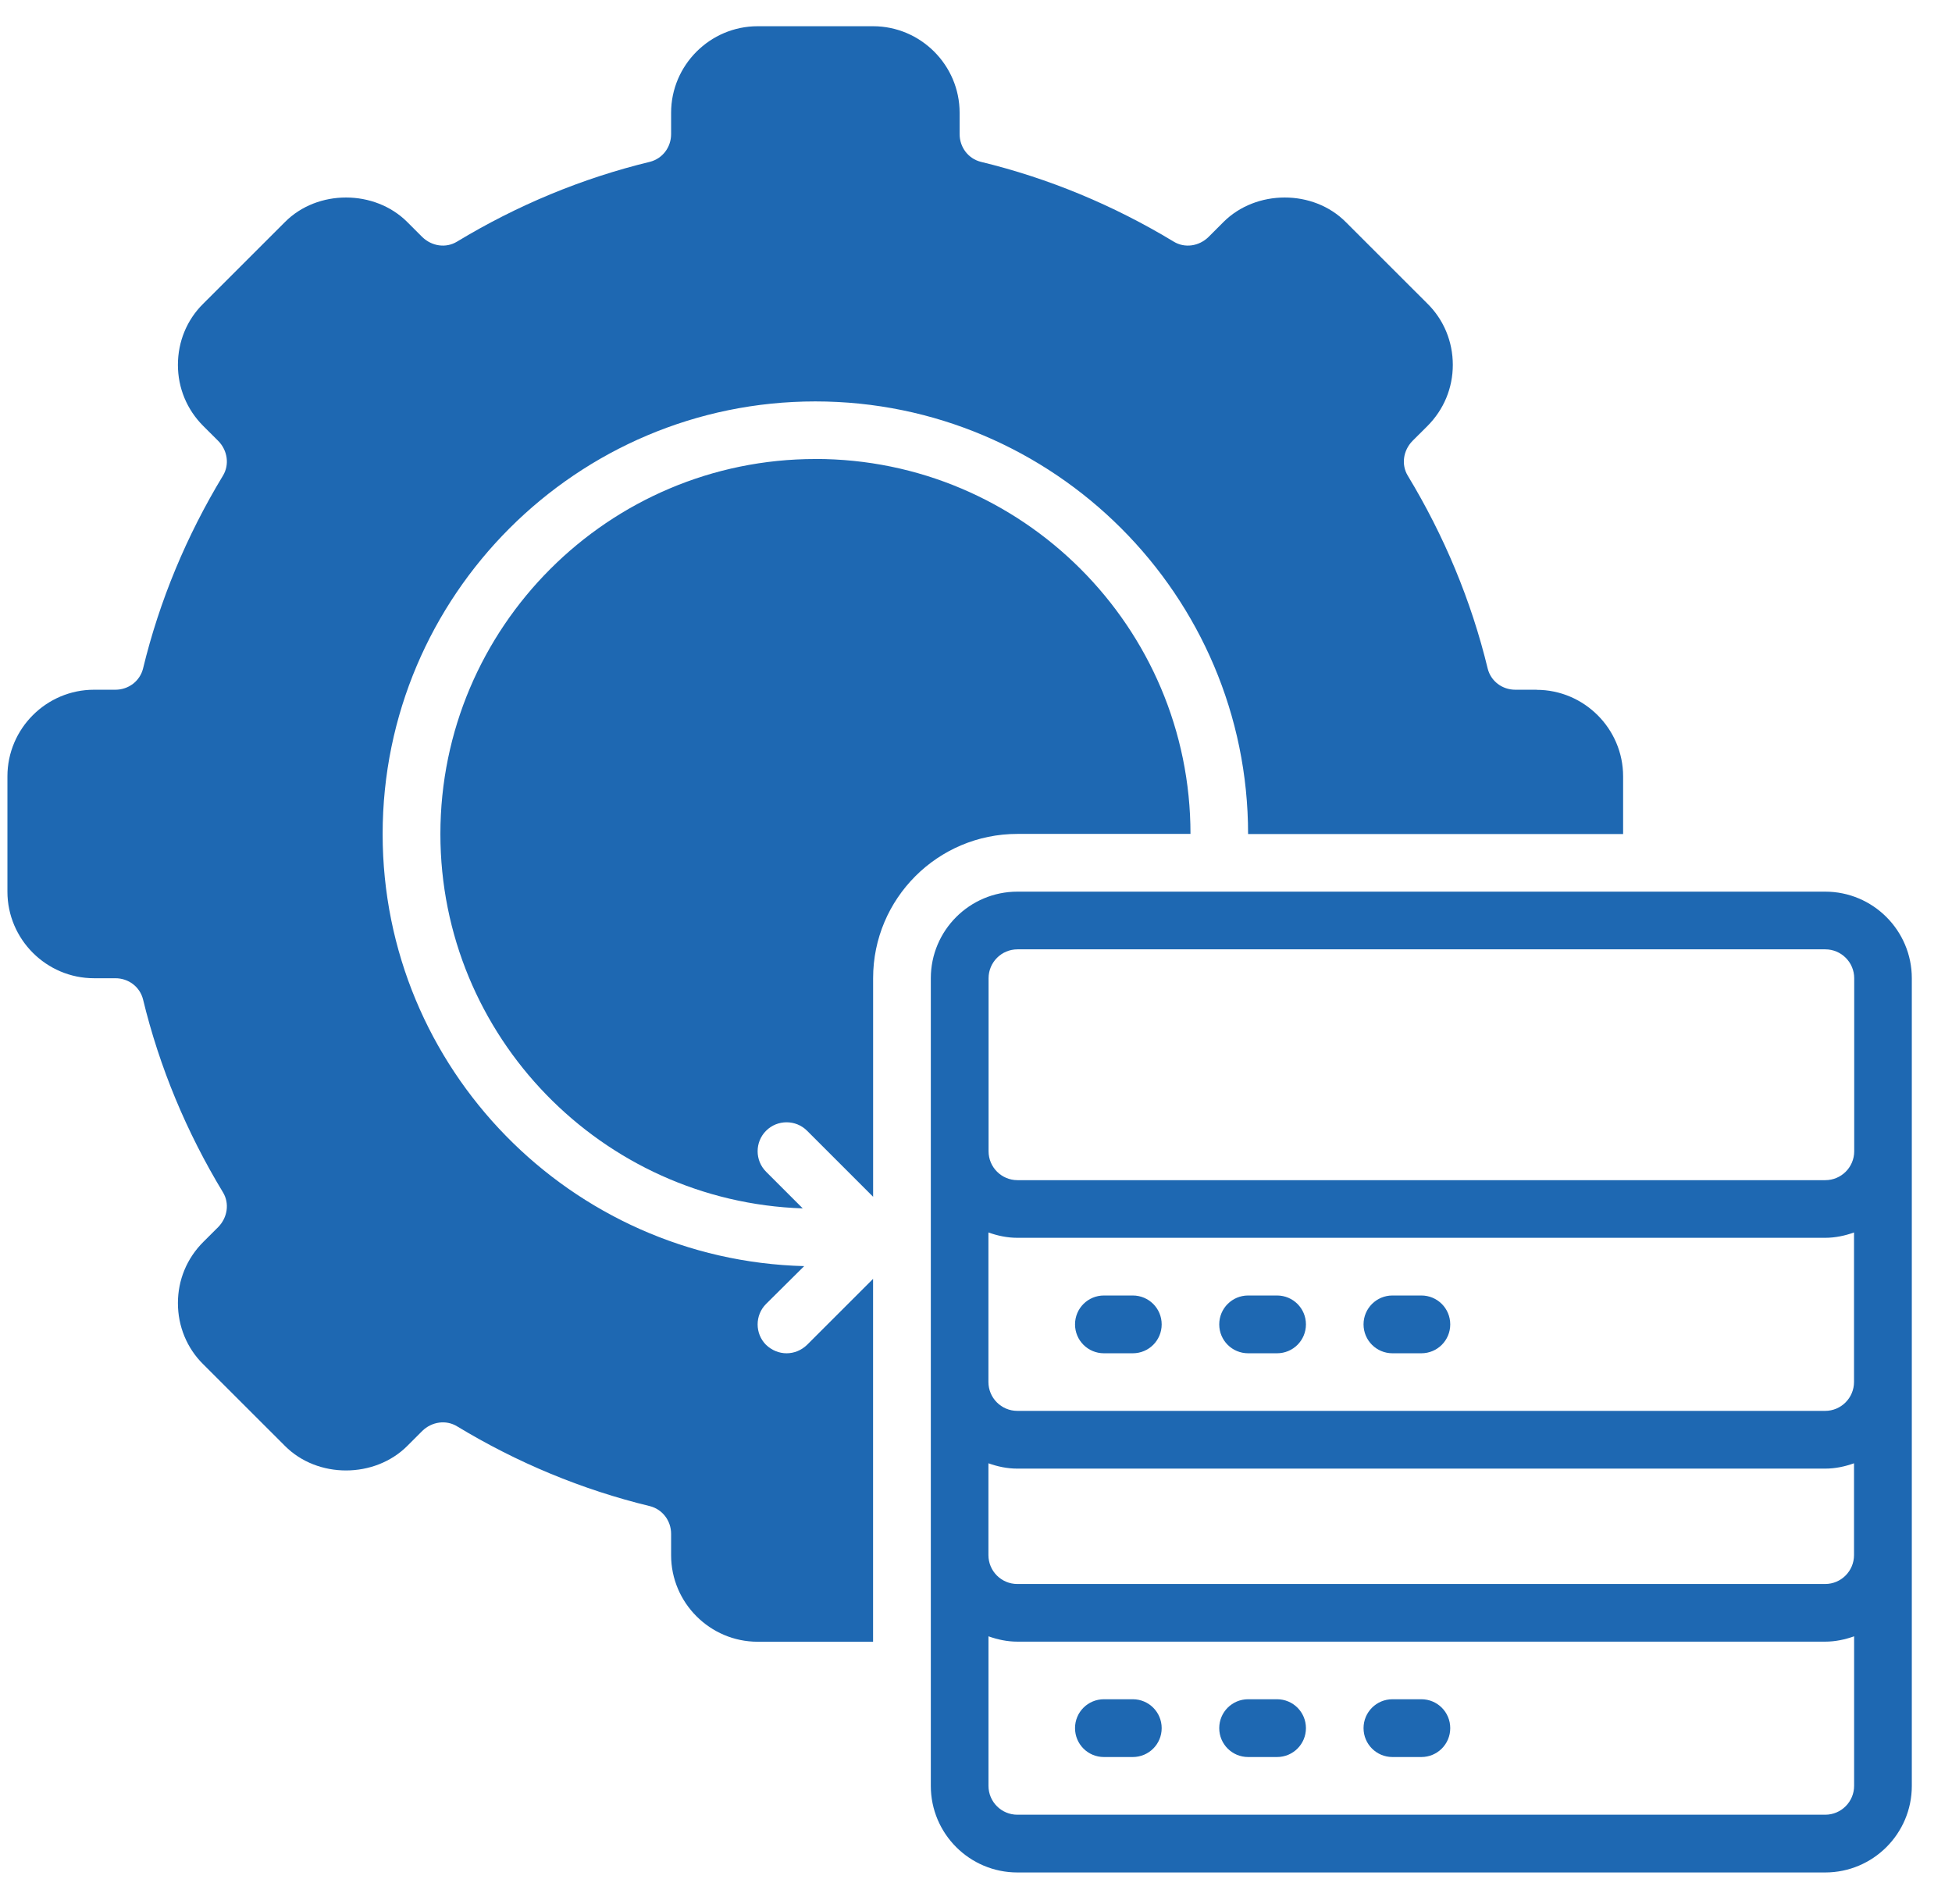 <svg width="41" height="40" viewBox="0 0 41 40" fill="none" xmlns="http://www.w3.org/2000/svg">
<path d="M38.337 18.732H21.369C20.367 18.732 19.551 19.547 19.551 20.551V37.519C19.551 38.521 20.365 39.337 21.369 39.337H38.337C39.34 39.337 40.156 38.523 40.156 37.519V20.551C40.156 19.549 39.341 18.732 38.337 18.732ZM38.942 32.67C38.942 33.004 38.671 33.277 38.336 33.277H21.368C21.034 33.277 20.761 33.006 20.761 32.67V30.741C20.952 30.809 21.153 30.853 21.368 30.853H38.336C38.549 30.853 38.752 30.809 38.942 30.741V32.67ZM38.942 29.033C38.942 29.367 38.671 29.64 38.336 29.64H21.368C21.034 29.64 20.761 29.369 20.761 29.033V25.892C20.952 25.96 21.153 26.004 21.368 26.004H38.336C38.549 26.004 38.752 25.96 38.942 25.892V29.033ZM20.764 20.551C20.764 20.217 21.035 19.944 21.371 19.944H38.339C38.673 19.944 38.946 20.215 38.946 20.551V24.186C38.946 24.52 38.675 24.793 38.339 24.793H21.371C21.037 24.793 20.764 24.522 20.764 24.186V20.551ZM38.337 38.124H21.369C21.035 38.124 20.762 37.853 20.762 37.517V34.376C20.953 34.444 21.154 34.488 21.369 34.488H38.337C38.55 34.488 38.753 34.444 38.944 34.376V37.517C38.944 37.851 38.673 38.124 38.337 38.124Z" fill="#1E68B2"/>
<path d="M23.793 27.216H23.187C22.851 27.216 22.58 27.487 22.58 27.823C22.58 28.159 22.851 28.43 23.187 28.43H23.793C24.129 28.43 24.4 28.159 24.4 27.823C24.4 27.487 24.129 27.216 23.793 27.216Z" fill="#1E68B2"/>
<path d="M26.823 27.216H26.216C25.88 27.216 25.609 27.487 25.609 27.823C25.609 28.159 25.88 28.43 26.216 28.43H26.823C27.159 28.43 27.43 28.159 27.43 27.823C27.43 27.487 27.159 27.216 26.823 27.216Z" fill="#1E68B2"/>
<path d="M29.854 27.216H29.247C28.912 27.216 28.64 27.487 28.64 27.823C28.64 28.159 28.912 28.43 29.247 28.43H29.854C30.19 28.43 30.461 28.159 30.461 27.823C30.461 27.487 30.19 27.216 29.854 27.216Z" fill="#1E68B2"/>
<path d="M23.793 35.698H23.187C22.851 35.698 22.58 35.969 22.58 36.305C22.58 36.641 22.851 36.912 23.187 36.912H23.793C24.129 36.912 24.4 36.641 24.4 36.305C24.4 35.969 24.129 35.698 23.793 35.698Z" fill="#1E68B2"/>
<path d="M26.823 35.698H26.216C25.88 35.698 25.609 35.969 25.609 36.305C25.609 36.641 25.88 36.912 26.216 36.912H26.823C27.159 36.912 27.43 36.641 27.43 36.305C27.43 35.969 27.159 35.698 26.823 35.698Z" fill="#1E68B2"/>
<path d="M29.854 35.698H29.247C28.912 35.698 28.64 35.969 28.64 36.305C28.64 36.641 28.912 36.912 29.247 36.912H29.854C30.19 36.912 30.461 36.641 30.461 36.305C30.461 35.969 30.19 35.698 29.854 35.698Z" fill="#1E68B2"/>
<path d="M32.277 14.49H31.829C31.549 14.49 31.314 14.308 31.248 14.047C30.902 12.617 30.332 11.254 29.569 9.993C29.429 9.762 29.472 9.466 29.666 9.265L29.982 8.95C30.327 8.604 30.515 8.15 30.515 7.665C30.515 7.18 30.327 6.719 29.982 6.379L28.267 4.665C27.582 3.975 26.382 3.98 25.697 4.665L25.382 4.98C25.182 5.175 24.884 5.217 24.654 5.077C23.393 4.314 22.029 3.745 20.599 3.399C20.338 3.332 20.156 3.095 20.156 2.817V2.369C20.156 1.369 19.338 0.551 18.338 0.551H15.914C14.914 0.551 14.096 1.369 14.096 2.369V2.817C14.096 3.097 13.913 3.332 13.653 3.399C12.223 3.745 10.859 4.314 9.598 5.077C9.368 5.217 9.071 5.175 8.87 4.98L8.555 4.665C7.87 3.98 6.67 3.975 5.985 4.665L4.27 6.379C3.924 6.719 3.737 7.179 3.737 7.665C3.737 8.149 3.924 8.604 4.27 8.95L4.586 9.265C4.78 9.464 4.823 9.762 4.683 9.993C3.919 11.254 3.35 12.617 3.004 14.047C2.938 14.308 2.701 14.49 2.423 14.49H1.975C0.974 14.49 0.156 15.308 0.156 16.309V18.732C0.156 19.733 0.974 20.551 1.975 20.551H2.423C2.702 20.551 2.938 20.733 3.004 20.994C3.35 22.424 3.919 23.787 4.683 25.048C4.823 25.278 4.78 25.575 4.586 25.776L4.27 26.091C3.924 26.437 3.737 26.891 3.737 27.376C3.737 27.86 3.924 28.322 4.27 28.662L5.985 30.376C6.67 31.066 7.87 31.061 8.555 30.376L8.87 30.061C9.07 29.866 9.368 29.824 9.598 29.963C10.859 30.727 12.223 31.296 13.653 31.642C13.913 31.709 14.096 31.946 14.096 32.223V32.672C14.096 33.672 14.914 34.49 15.914 34.49H18.338V26.867L16.95 28.254C16.829 28.37 16.678 28.43 16.521 28.43C16.364 28.43 16.212 28.368 16.091 28.254C15.854 28.017 15.854 27.63 16.091 27.393L16.891 26.599C11.989 26.471 8.037 22.454 8.037 17.522C8.037 12.511 12.115 8.433 17.126 8.433C22.137 8.433 26.215 12.511 26.215 17.522H34.092V16.31C34.092 15.31 33.274 14.492 32.274 14.492L32.277 14.49ZM17.128 9.643C12.783 9.643 9.25 13.176 9.25 17.521C9.25 21.775 12.643 25.246 16.861 25.386L16.091 24.616C15.854 24.379 15.854 23.992 16.091 23.755C16.328 23.518 16.715 23.518 16.952 23.755L18.339 25.142V20.549C18.339 18.877 19.696 17.519 21.369 17.519H25.005C25.005 13.175 21.471 9.642 17.127 9.642L17.128 9.643Z" fill="#1E68B2"/>
</svg>
